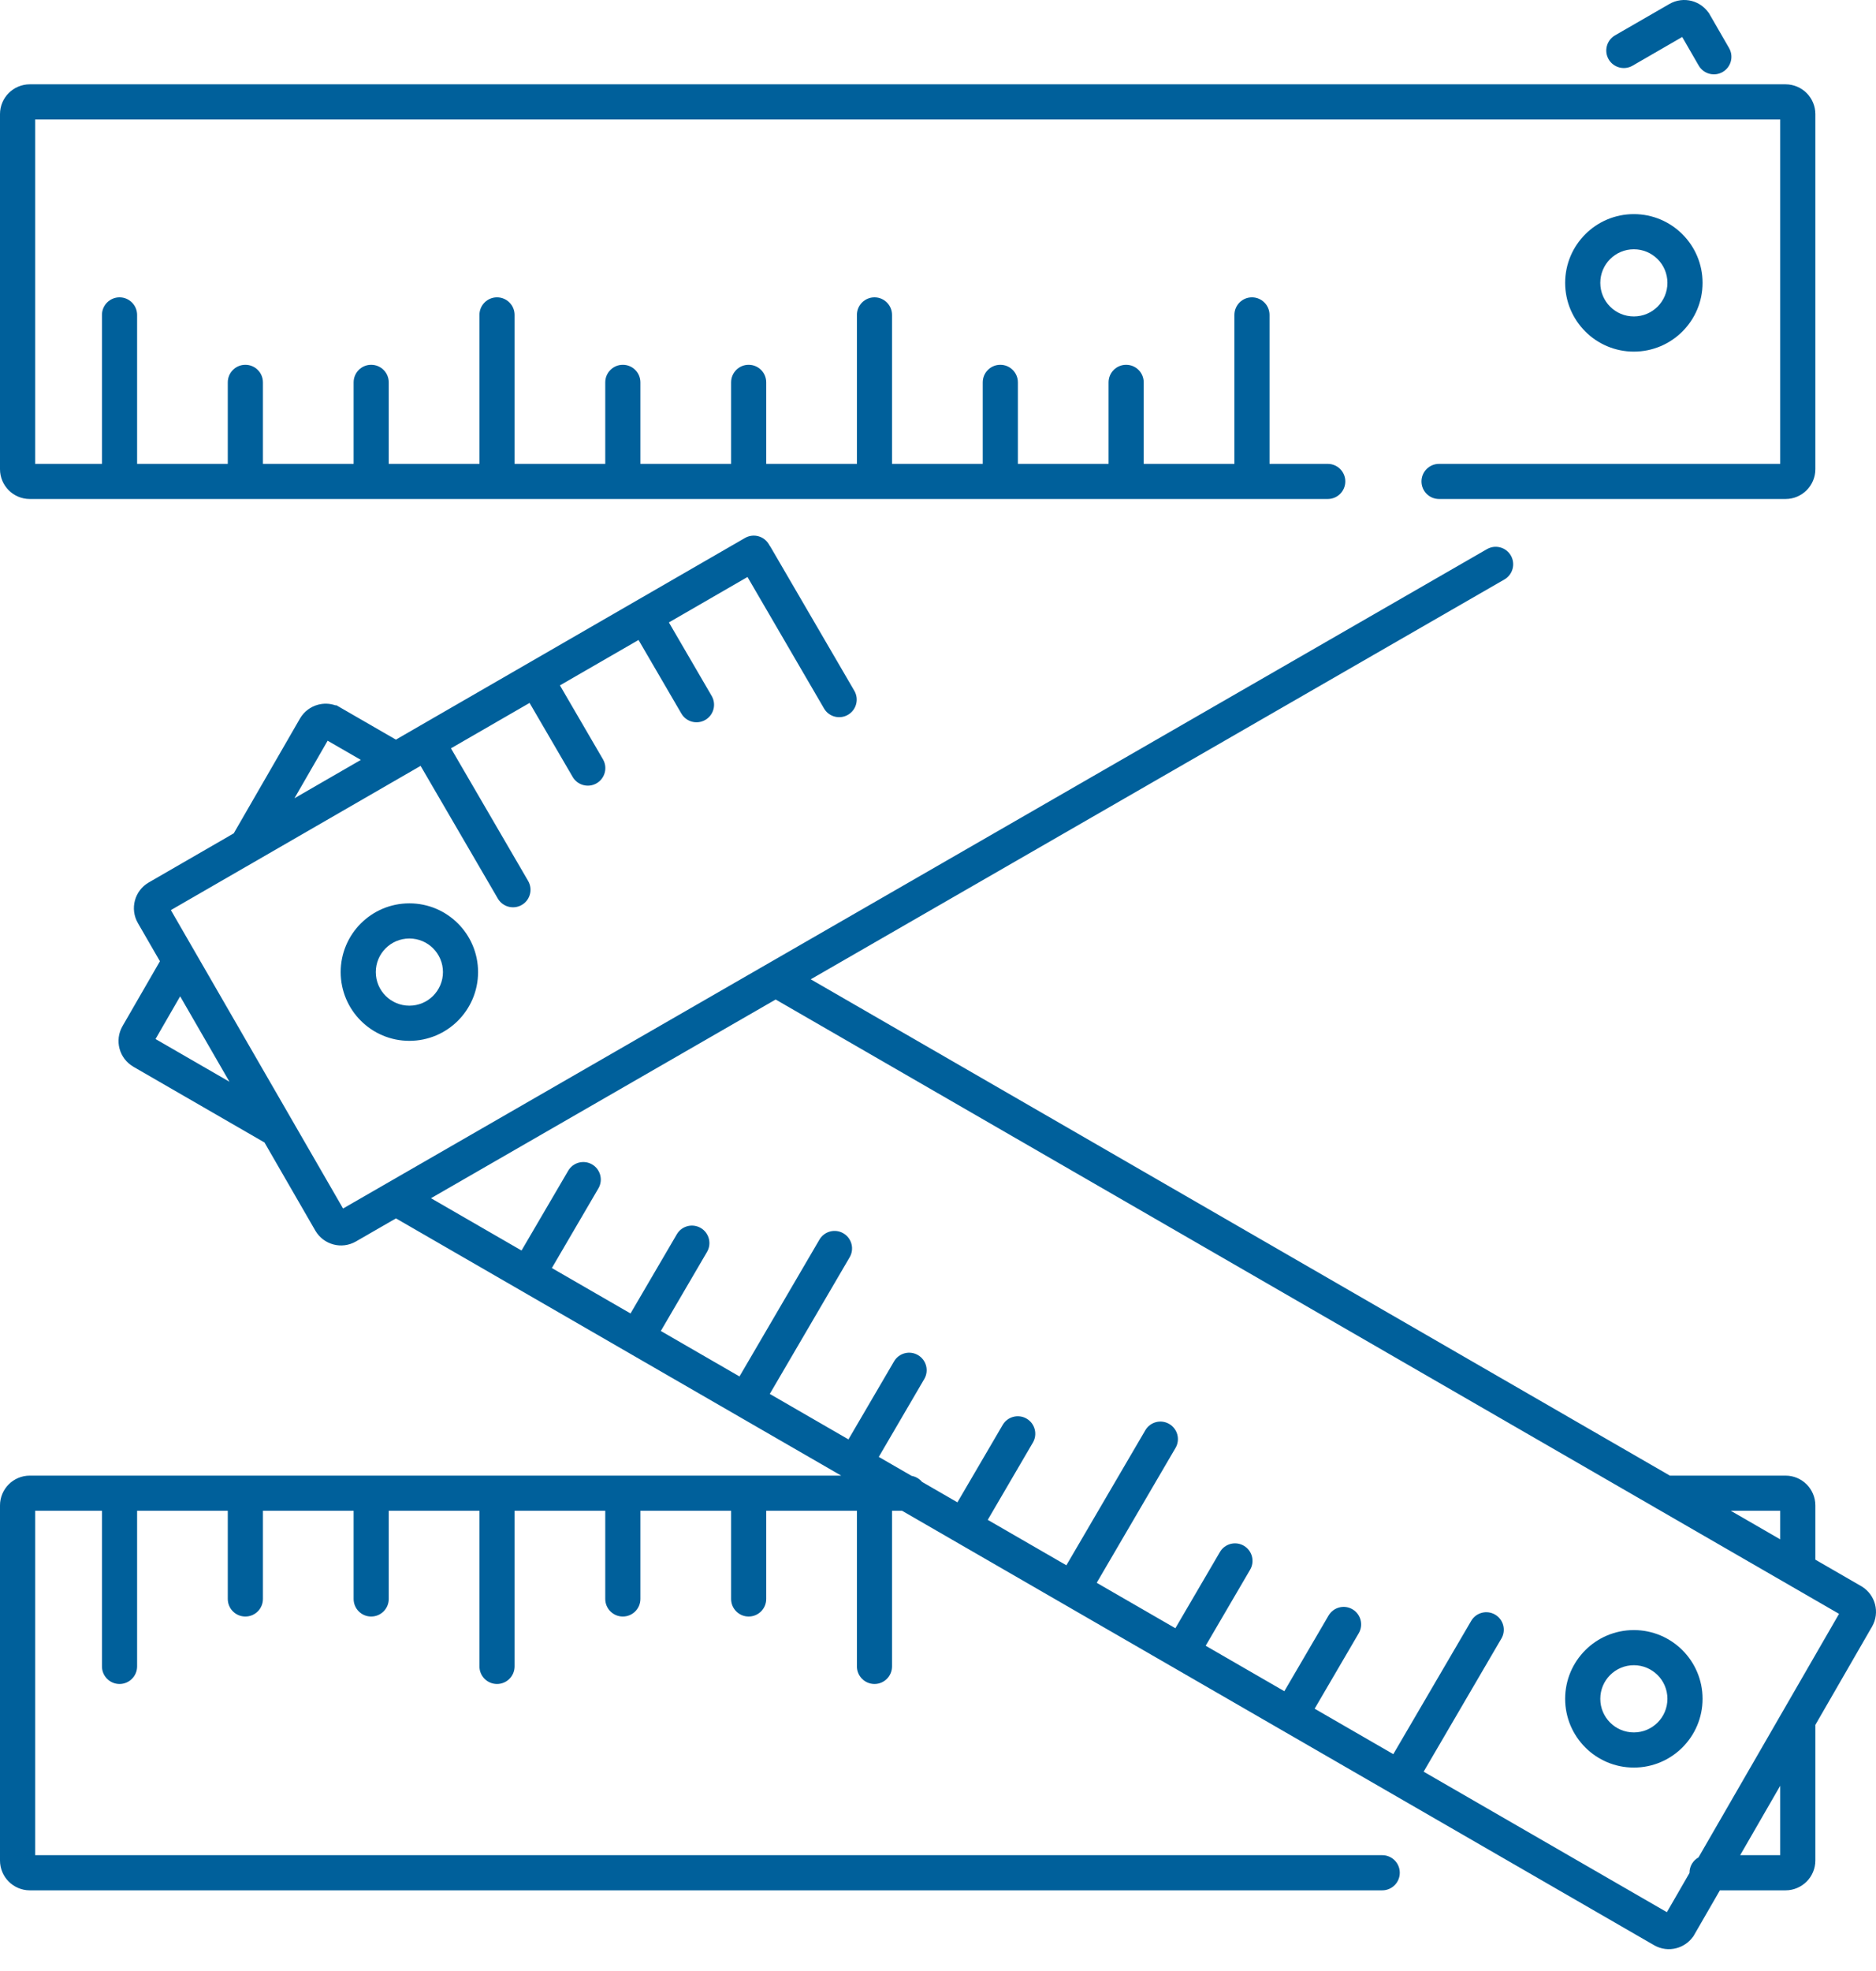 <svg width="60" height="63" viewBox="0 0 60 63" fill="none" xmlns="http://www.w3.org/2000/svg">
<path d="M42.465 14.827C42.775 14.827 43.027 15.078 43.027 15.388C43.027 15.699 42.775 15.95 42.465 15.95H0.953C0.69 15.95 0.452 15.843 0.279 15.671C0.107 15.498 0 15.26 0 14.998V3.647C0 3.385 0.107 3.146 0.279 2.974C0.452 2.802 0.69 2.695 0.953 2.695H57.107C57.37 2.695 57.608 2.802 57.781 2.974C57.953 3.146 58.06 3.385 58.06 3.647V14.998C58.06 15.26 57.953 15.498 57.78 15.671C57.608 15.843 57.37 15.95 57.107 15.95H46.025C45.715 15.95 45.463 15.699 45.463 15.388C45.463 15.078 45.715 14.827 46.025 14.827H56.936V3.818H1.124V14.827H3.261V10.066C3.261 9.756 3.513 9.504 3.823 9.504C4.133 9.504 4.385 9.756 4.385 10.066V14.827H7.285V12.222C7.285 11.911 7.537 11.66 7.847 11.66C8.158 11.66 8.409 11.911 8.409 12.222V14.827H11.31V12.222C11.31 11.911 11.561 11.66 11.871 11.66C12.182 11.66 12.433 11.911 12.433 12.222V14.827H15.334V10.066C15.334 9.756 15.585 9.504 15.896 9.504C16.206 9.504 16.458 9.756 16.458 10.066V14.827H19.358V12.222C19.358 11.911 19.61 11.66 19.92 11.66C20.23 11.66 20.482 11.911 20.482 12.222V14.827H23.383V12.222C23.383 11.911 23.634 11.66 23.944 11.66C24.255 11.66 24.506 11.911 24.506 12.222V14.827H27.407V10.066C27.407 9.756 27.658 9.504 27.969 9.504C28.279 9.504 28.53 9.756 28.53 10.066V14.827H31.431V12.222C31.431 11.911 31.683 11.66 31.993 11.66C32.303 11.66 32.555 11.911 32.555 12.222V14.827H35.455V12.222C35.455 11.911 35.707 11.66 36.017 11.66C36.328 11.66 36.579 11.911 36.579 12.222V14.827H39.48V10.066C39.48 9.756 39.731 9.504 40.041 9.504C40.352 9.504 40.603 9.756 40.603 10.066V14.827H42.465ZM20.482 51.108C20.482 51.419 20.23 51.67 19.92 51.67C19.61 51.67 19.358 51.419 19.358 51.108V48.289H16.458V53.264C16.458 53.574 16.206 53.826 15.896 53.826C15.585 53.826 15.334 53.574 15.334 53.264V48.289H12.433V51.108C12.433 51.419 12.182 51.67 11.871 51.67C11.561 51.67 11.31 51.419 11.31 51.108V48.289H8.409V51.108C8.409 51.419 8.158 51.67 7.847 51.67C7.537 51.67 7.285 51.419 7.285 51.108V48.289H4.385V53.264C4.385 53.574 4.133 53.826 3.823 53.826C3.513 53.826 3.261 53.574 3.261 53.264V48.289H1.124V59.298H44.207C44.518 59.298 44.769 59.549 44.769 59.86C44.769 60.17 44.518 60.422 44.207 60.422H0.953C0.69 60.422 0.452 60.314 0.279 60.142C0.107 59.97 0 59.731 0 59.469V48.118C0 47.856 0.107 47.618 0.279 47.445C0.452 47.273 0.69 47.166 0.953 47.166H26.904L12.664 38.944L11.383 39.682C11.155 39.813 10.896 39.84 10.663 39.777C10.428 39.714 10.217 39.562 10.085 39.335L8.459 36.518L4.266 34.097L4.266 34.096C4.038 33.964 3.886 33.753 3.823 33.519C3.76 33.285 3.787 33.025 3.919 32.797L5.115 30.725L4.41 29.505C4.279 29.277 4.252 29.017 4.315 28.783C4.377 28.549 4.531 28.337 4.76 28.205L7.315 26.73L7.315 26.729L7.476 26.636L9.594 22.967C9.725 22.74 9.937 22.588 10.171 22.525C10.35 22.477 10.543 22.481 10.725 22.544H10.761L12.662 23.641L23.826 17.196C24.094 17.041 24.437 17.132 24.592 17.4C24.598 17.409 24.602 17.418 24.607 17.427C24.622 17.447 24.637 17.468 24.649 17.49L27.325 22.082C27.48 22.35 27.388 22.693 27.12 22.848C26.852 23.003 26.509 22.912 26.354 22.644L23.907 18.443L21.393 19.895L22.762 22.245C22.917 22.513 22.826 22.856 22.558 23.011C22.29 23.166 21.947 23.075 21.792 22.807L20.422 20.456L17.908 21.907L19.285 24.271C19.44 24.538 19.349 24.881 19.081 25.037C18.813 25.192 18.47 25.1 18.315 24.832L16.937 22.468L14.423 23.919L16.892 28.159C17.047 28.427 16.956 28.77 16.688 28.925C16.42 29.08 16.078 28.988 15.922 28.721L13.452 24.48L8.297 27.456L8.29 27.468L8.283 27.464L7.877 27.699H7.875L5.465 29.09L10.972 38.628L47.558 17.552C47.826 17.398 48.168 17.49 48.322 17.758C48.475 18.026 48.383 18.368 48.115 18.522L25.93 31.302L53.408 47.166H57.107C57.37 47.166 57.608 47.273 57.781 47.445C57.953 47.618 58.06 47.856 58.06 48.118V49.852L59.525 50.698L59.556 50.715L59.555 50.716C59.766 50.848 59.908 51.051 59.968 51.275C60.03 51.509 60.004 51.767 59.872 51.995L59.855 52.028L59.853 52.027L58.06 55.134V59.469C58.06 59.731 57.953 59.97 57.781 60.142C57.608 60.314 57.37 60.422 57.107 60.422H55.007L54.196 61.827L54.197 61.827C54.189 61.84 54.181 61.853 54.173 61.866L54.155 61.898L54.145 61.908C54.013 62.09 53.825 62.215 53.619 62.27C53.386 62.333 53.127 62.306 52.899 62.174L28.85 48.289H28.53V53.264C28.53 53.574 28.279 53.826 27.969 53.826C27.658 53.826 27.407 53.574 27.407 53.264V48.289H24.506V51.108C24.506 51.419 24.255 51.67 23.944 51.67C23.634 51.67 23.383 51.419 23.383 51.108V48.289H20.482V51.108ZM42.491 51.639C42.647 51.372 42.99 51.282 43.257 51.439C43.523 51.595 43.613 51.938 43.456 52.205L42.046 54.616L44.562 56.069L47.053 51.809C47.209 51.542 47.552 51.453 47.819 51.609C48.085 51.766 48.175 52.109 48.018 52.375L45.532 56.629L53.312 61.12L54.035 59.867L54.035 59.86C54.035 59.649 54.151 59.465 54.323 59.369L58.818 51.584L53.019 48.236C52.991 48.223 52.965 48.207 52.94 48.19L24.808 31.948L13.784 38.299L16.68 39.971L18.173 37.42C18.329 37.153 18.672 37.063 18.939 37.22C19.205 37.376 19.295 37.719 19.138 37.986L17.65 40.531L20.166 41.983L21.647 39.451C21.803 39.184 22.146 39.095 22.413 39.251C22.679 39.407 22.769 39.75 22.612 40.017L21.135 42.543L23.651 43.996L26.209 39.621C26.365 39.355 26.708 39.265 26.975 39.422C27.241 39.578 27.331 39.921 27.174 40.188L24.62 44.555L27.136 46.008L28.595 43.513C28.751 43.247 29.094 43.157 29.361 43.314C29.627 43.47 29.717 43.813 29.56 44.08L28.106 46.568L29.156 47.174C29.289 47.197 29.406 47.267 29.49 47.367L30.621 48.02L32.069 45.545C32.225 45.278 32.568 45.189 32.835 45.345C33.101 45.501 33.191 45.844 33.034 46.111L31.591 48.58L34.106 50.032L36.631 45.715C36.787 45.449 37.13 45.359 37.397 45.516C37.663 45.672 37.753 46.015 37.596 46.282L35.076 50.592L37.592 52.044L39.017 49.607C39.173 49.341 39.516 49.251 39.783 49.408C40.049 49.564 40.139 49.907 39.982 50.174L38.561 52.604L41.077 54.057L42.491 51.639ZM52.255 52.103C52.862 52.103 53.411 52.349 53.809 52.746C54.207 53.144 54.453 53.693 54.453 54.3C54.453 54.907 54.207 55.456 53.809 55.854C53.411 56.252 52.862 56.498 52.255 56.498C51.649 56.498 51.099 56.252 50.702 55.854C50.304 55.456 50.058 54.907 50.058 54.3C50.058 53.693 50.304 53.144 50.702 52.746C51.099 52.349 51.649 52.103 52.255 52.103ZM53.015 53.541C52.82 53.347 52.552 53.226 52.255 53.226C51.959 53.226 51.69 53.347 51.496 53.541C51.302 53.735 51.182 54.004 51.182 54.3C51.182 54.597 51.302 54.865 51.496 55.059C51.69 55.254 51.959 55.374 52.255 55.374C52.552 55.374 52.82 55.254 53.015 55.059C53.209 54.865 53.329 54.597 53.329 54.3C53.329 54.004 53.209 53.735 53.015 53.541ZM13.093 28.874C13.7 28.874 14.249 29.12 14.647 29.518C15.044 29.915 15.29 30.465 15.29 31.071C15.29 31.678 15.044 32.227 14.647 32.625C14.249 33.023 13.7 33.269 13.093 33.269C12.486 33.269 11.937 33.023 11.539 32.625C11.142 32.227 10.896 31.678 10.896 31.071C10.896 30.465 11.142 29.915 11.539 29.518C11.937 29.12 12.486 28.874 13.093 28.874ZM13.852 30.312C13.658 30.118 13.39 29.998 13.093 29.998C12.796 29.998 12.528 30.118 12.334 30.312C12.139 30.506 12.019 30.775 12.019 31.071C12.019 31.368 12.139 31.636 12.334 31.831C12.528 32.025 12.796 32.145 13.093 32.145C13.39 32.145 13.658 32.025 13.852 31.831C14.046 31.636 14.167 31.368 14.167 31.071C14.167 30.775 14.046 30.506 13.852 30.312ZM52.255 6.844C52.862 6.844 53.411 7.09 53.809 7.488C54.207 7.885 54.453 8.435 54.453 9.041C54.453 9.648 54.207 10.197 53.809 10.595C53.411 10.993 52.862 11.239 52.255 11.239C51.649 11.239 51.099 10.993 50.702 10.595C50.304 10.197 50.058 9.648 50.058 9.041C50.058 8.435 50.304 7.885 50.702 7.488C51.099 7.09 51.649 6.844 52.255 6.844ZM53.015 8.282C52.82 8.088 52.552 7.968 52.255 7.968C51.959 7.968 51.69 8.088 51.496 8.282C51.302 8.476 51.182 8.745 51.182 9.041C51.182 9.338 51.302 9.606 51.496 9.801C51.69 9.995 51.959 10.115 52.255 10.115C52.552 10.115 52.82 9.995 53.015 9.801C53.209 9.606 53.329 9.338 53.329 9.041C53.329 8.745 53.209 8.476 53.015 8.282ZM55.3 1.535C55.456 1.803 55.364 2.146 55.096 2.301C54.828 2.456 54.486 2.364 54.33 2.097L53.802 1.182L52.212 2.101C51.944 2.254 51.602 2.162 51.448 1.894C51.294 1.626 51.387 1.284 51.654 1.13L53.391 0.128C53.619 -0.004 53.877 -0.03 54.111 0.032C54.317 0.087 54.505 0.212 54.636 0.394L54.65 0.408L55.3 1.535ZM7.338 34.576L5.762 31.846L4.974 33.211L7.338 34.576ZM9.418 25.515L11.541 24.289L10.479 23.676L9.418 25.515ZM56.936 49.203V48.289H55.354L56.936 49.203ZM55.656 59.298H56.936V57.08L55.656 59.298Z" fill="#00609b"/>
</svg>
